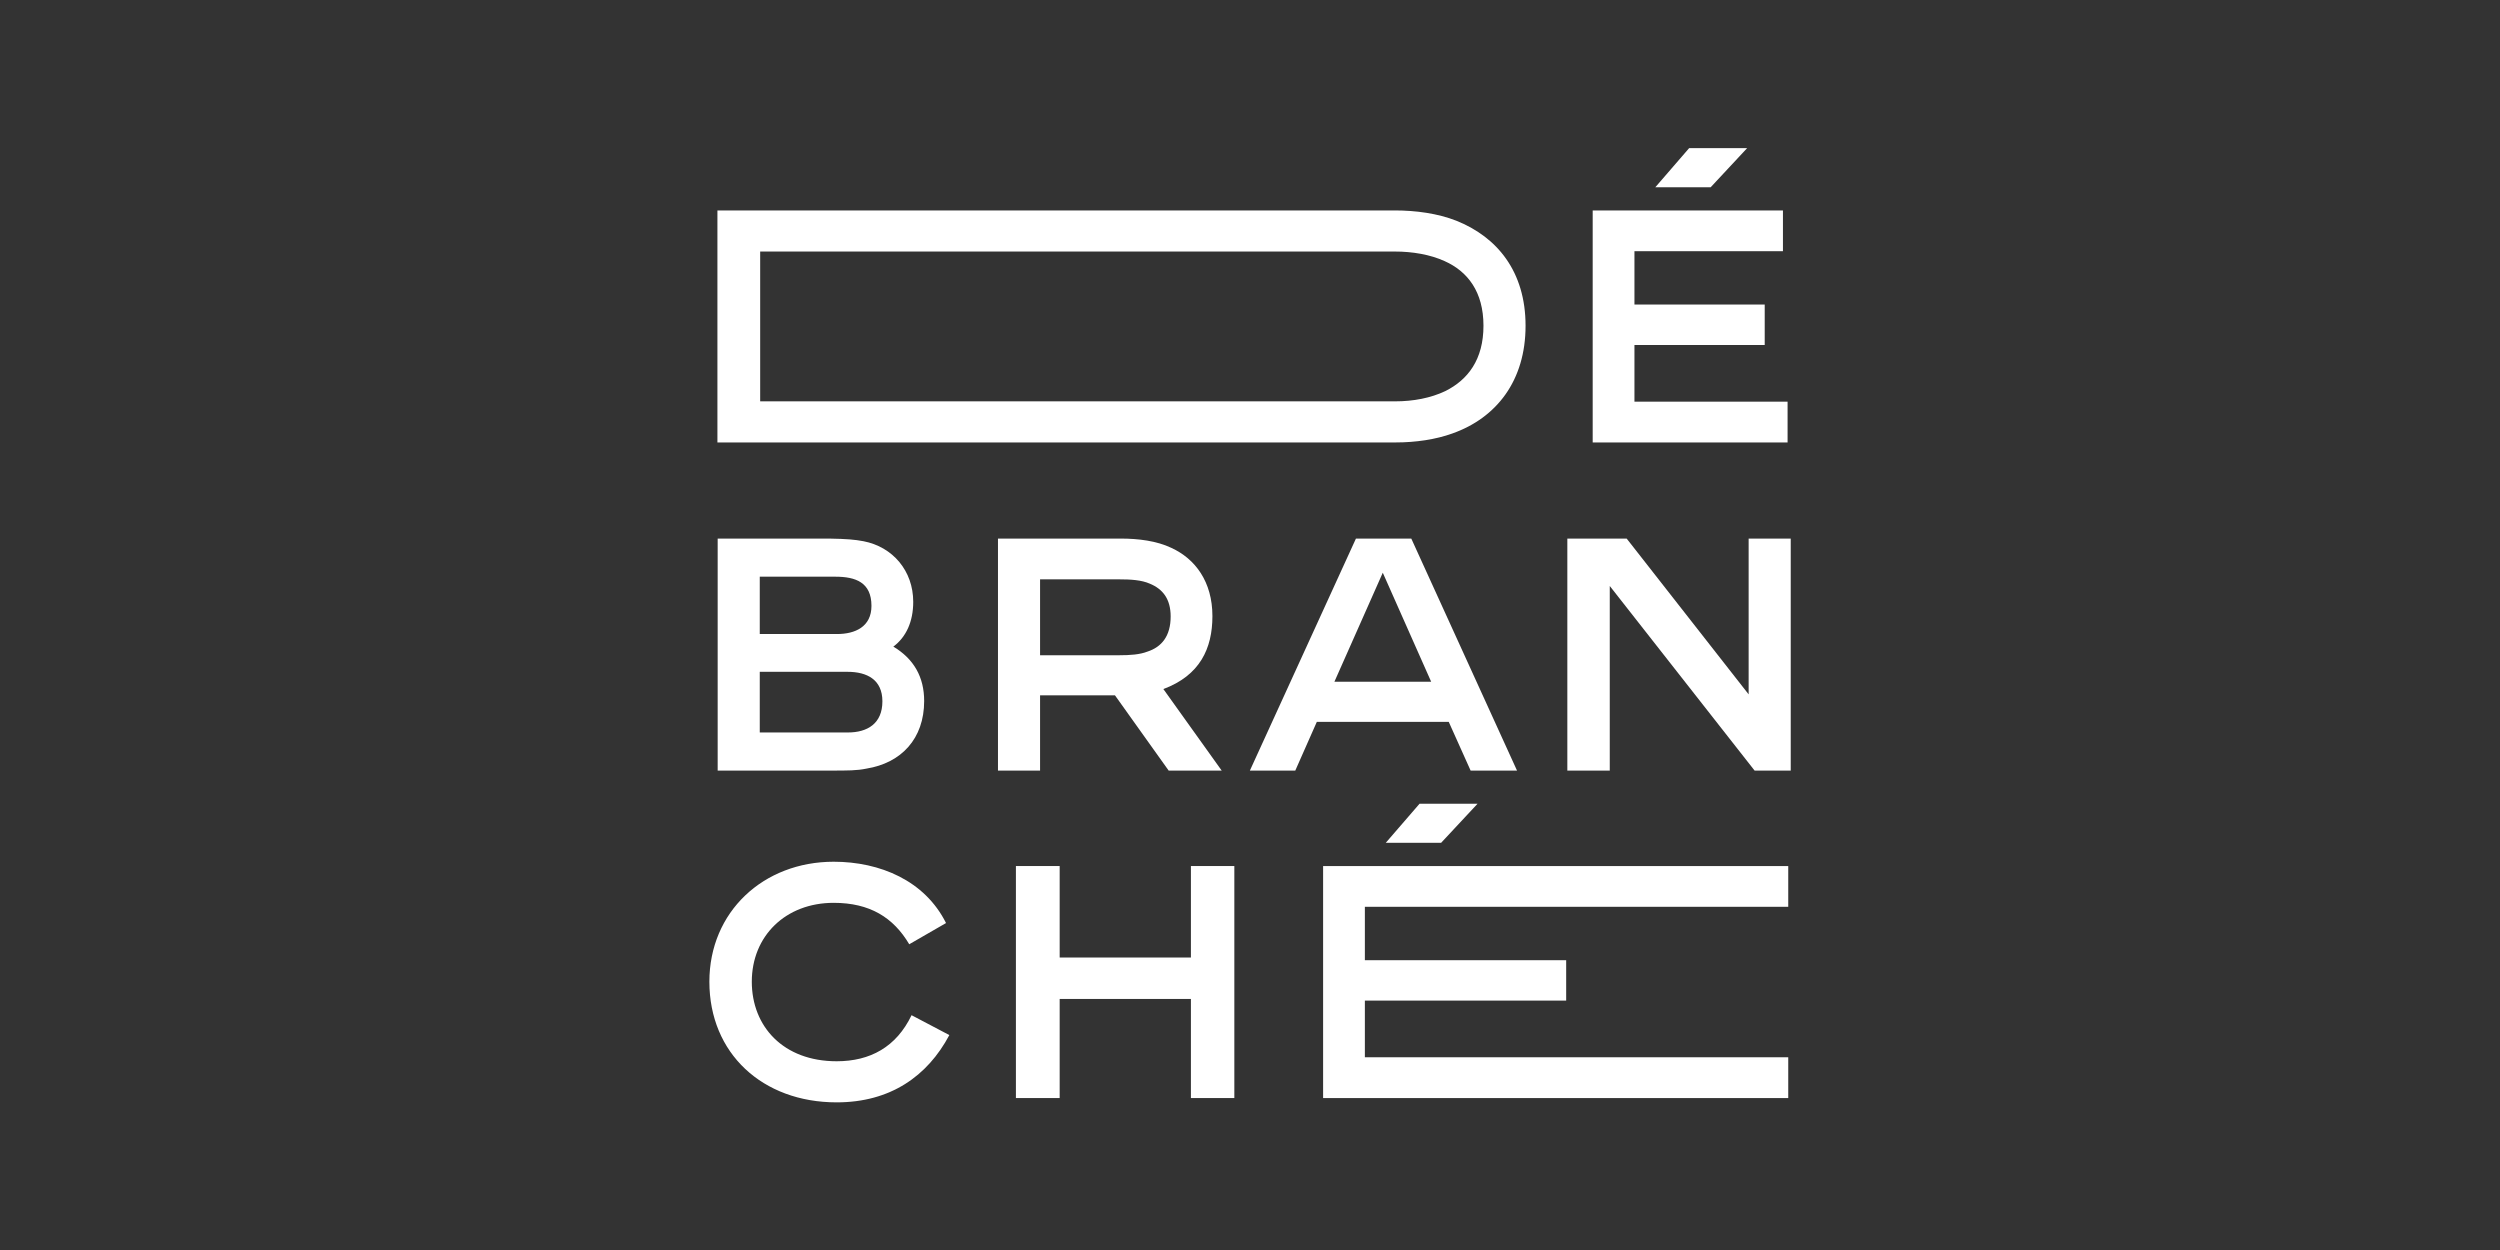 <svg width="4000" height="2000" viewBox="0 0 4000 2000" fill="none" xmlns="http://www.w3.org/2000/svg">
<rect x="0" y="0" width="4000" height="2000" fill="#333333" stroke="none"/>
<path d="M2548.3 336.699H2852.71V401.928H2615.12V487.309H2823.54V552.007H2615.12V642.691H2860.13V707.92H2548.3V336.699ZM2648.53 299.577L2702.63 237H2795.43L2737.1 299.577H2648.53Z" fill="white"/>
<path d="M1147.87 336.691H2231.43C2265.37 336.691 2300.37 341.464 2330.07 353.131C2395.3 379.117 2440.9 434.269 2440.9 521.241C2440.9 609.274 2394.24 668.669 2323.7 693.594C2297.19 703.139 2265.37 707.912 2233.02 707.912H1147.87V336.691ZM1216.28 402.451V642.153H2232.49C2261.13 642.153 2289.23 636.85 2312.57 625.713C2348.63 607.683 2373.55 575.333 2373.55 521.241C2373.55 466.619 2348.1 434.269 2311.51 417.83C2288.17 407.223 2260.07 402.451 2231.43 402.451H1216.28Z" fill="white"/>
<path d="M2507.74 1232.94V861.719H2602.67L2797.82 1110.97V861.719H2865.17V1232.94H2807.37L2575.62 937.554V1232.94H2507.74Z" fill="white"/>
<path d="M2352.99 1232.94L2317.99 1154.98H2106.92L2072.45 1232.94H1999.8L2169.5 861.719H2258.06L2427.23 1232.94H2352.99ZM2212.45 916.341L2135.03 1090.82H2289.88L2212.45 916.341Z" fill="white"/>
<path d="M1596.76 861.719H1792.97C1821.61 861.719 1850.78 865.431 1874.11 876.568C1912.3 894.068 1939.87 930.66 1939.87 985.813C1939.87 1037.78 1919.72 1080.74 1861.39 1102.48L1954.72 1232.94H1869.87L1783.96 1112.56H1664.11V1232.94H1596.76V861.719ZM1664.11 1048.39H1790.85C1808.35 1048.39 1823.73 1047.33 1835.93 1042.56C1858.73 1035.13 1873.05 1017.63 1873.05 986.343C1873.05 958.236 1860.32 942.327 1839.64 933.842C1826.38 928.008 1809.41 926.948 1790.32 926.948H1664.11V1048.39Z" fill="white"/>
<path d="M1429.34 1034.6C1462.22 1054.22 1478.66 1083.39 1478.66 1121.57C1478.66 1182.03 1442.07 1220.74 1386.39 1229.76C1371.01 1232.94 1358.28 1232.94 1326.46 1232.94H1148.27V861.719H1326.46C1355.63 862.249 1367.29 863.31 1381.61 865.961C1428.28 874.977 1461.16 913.159 1461.16 963.009C1461.16 994.298 1450.02 1019.22 1429.34 1034.6ZM1215.62 922.705V1014.45H1339.19C1368.35 1014.45 1394.34 1002.78 1394.34 969.373C1394.34 931.72 1368.88 922.705 1336.54 922.705H1215.62ZM1215.62 1074.91V1171.95H1356.69C1387.98 1171.95 1411.84 1157.63 1411.84 1122.1C1411.84 1087.63 1387.45 1074.91 1356.16 1074.91H1215.62Z" fill="white"/>
<path d="M2116.97 1385.66H2861.19V1450.89H2183.79V1536.27H2505.88V1600.96H2183.79V1691.65H2861.19V1756.88H2116.97V1385.66ZM2217.2 1348.53L2271.29 1285.96H2364.1L2305.76 1348.53H2217.2Z" fill="white"/>
<path d="M1625.46 1385.66H1695.46V1532.03H1905.47V1385.66H1974.94V1756.88H1905.47V1598.32H1695.46V1756.88H1625.46V1385.66Z" fill="white"/>
<path d="M1513.65 1476.88L1454.78 1510.82C1429.33 1467.86 1391.67 1444.53 1333.87 1444.53C1256.97 1444.53 1202.88 1497.56 1202.88 1570.74C1202.88 1642.34 1253.26 1698.02 1338.64 1698.02C1392.2 1698.02 1434.1 1675.22 1458.49 1624.31L1518.95 1656.12C1483.95 1721.88 1424.55 1763.78 1338.64 1763.78C1219.85 1763.78 1135 1685.29 1135 1570.74C1135 1458.85 1221.44 1378.77 1333.87 1378.77C1408.11 1378.77 1479.7 1409 1513.65 1476.88Z" fill="white"/>
</svg>
